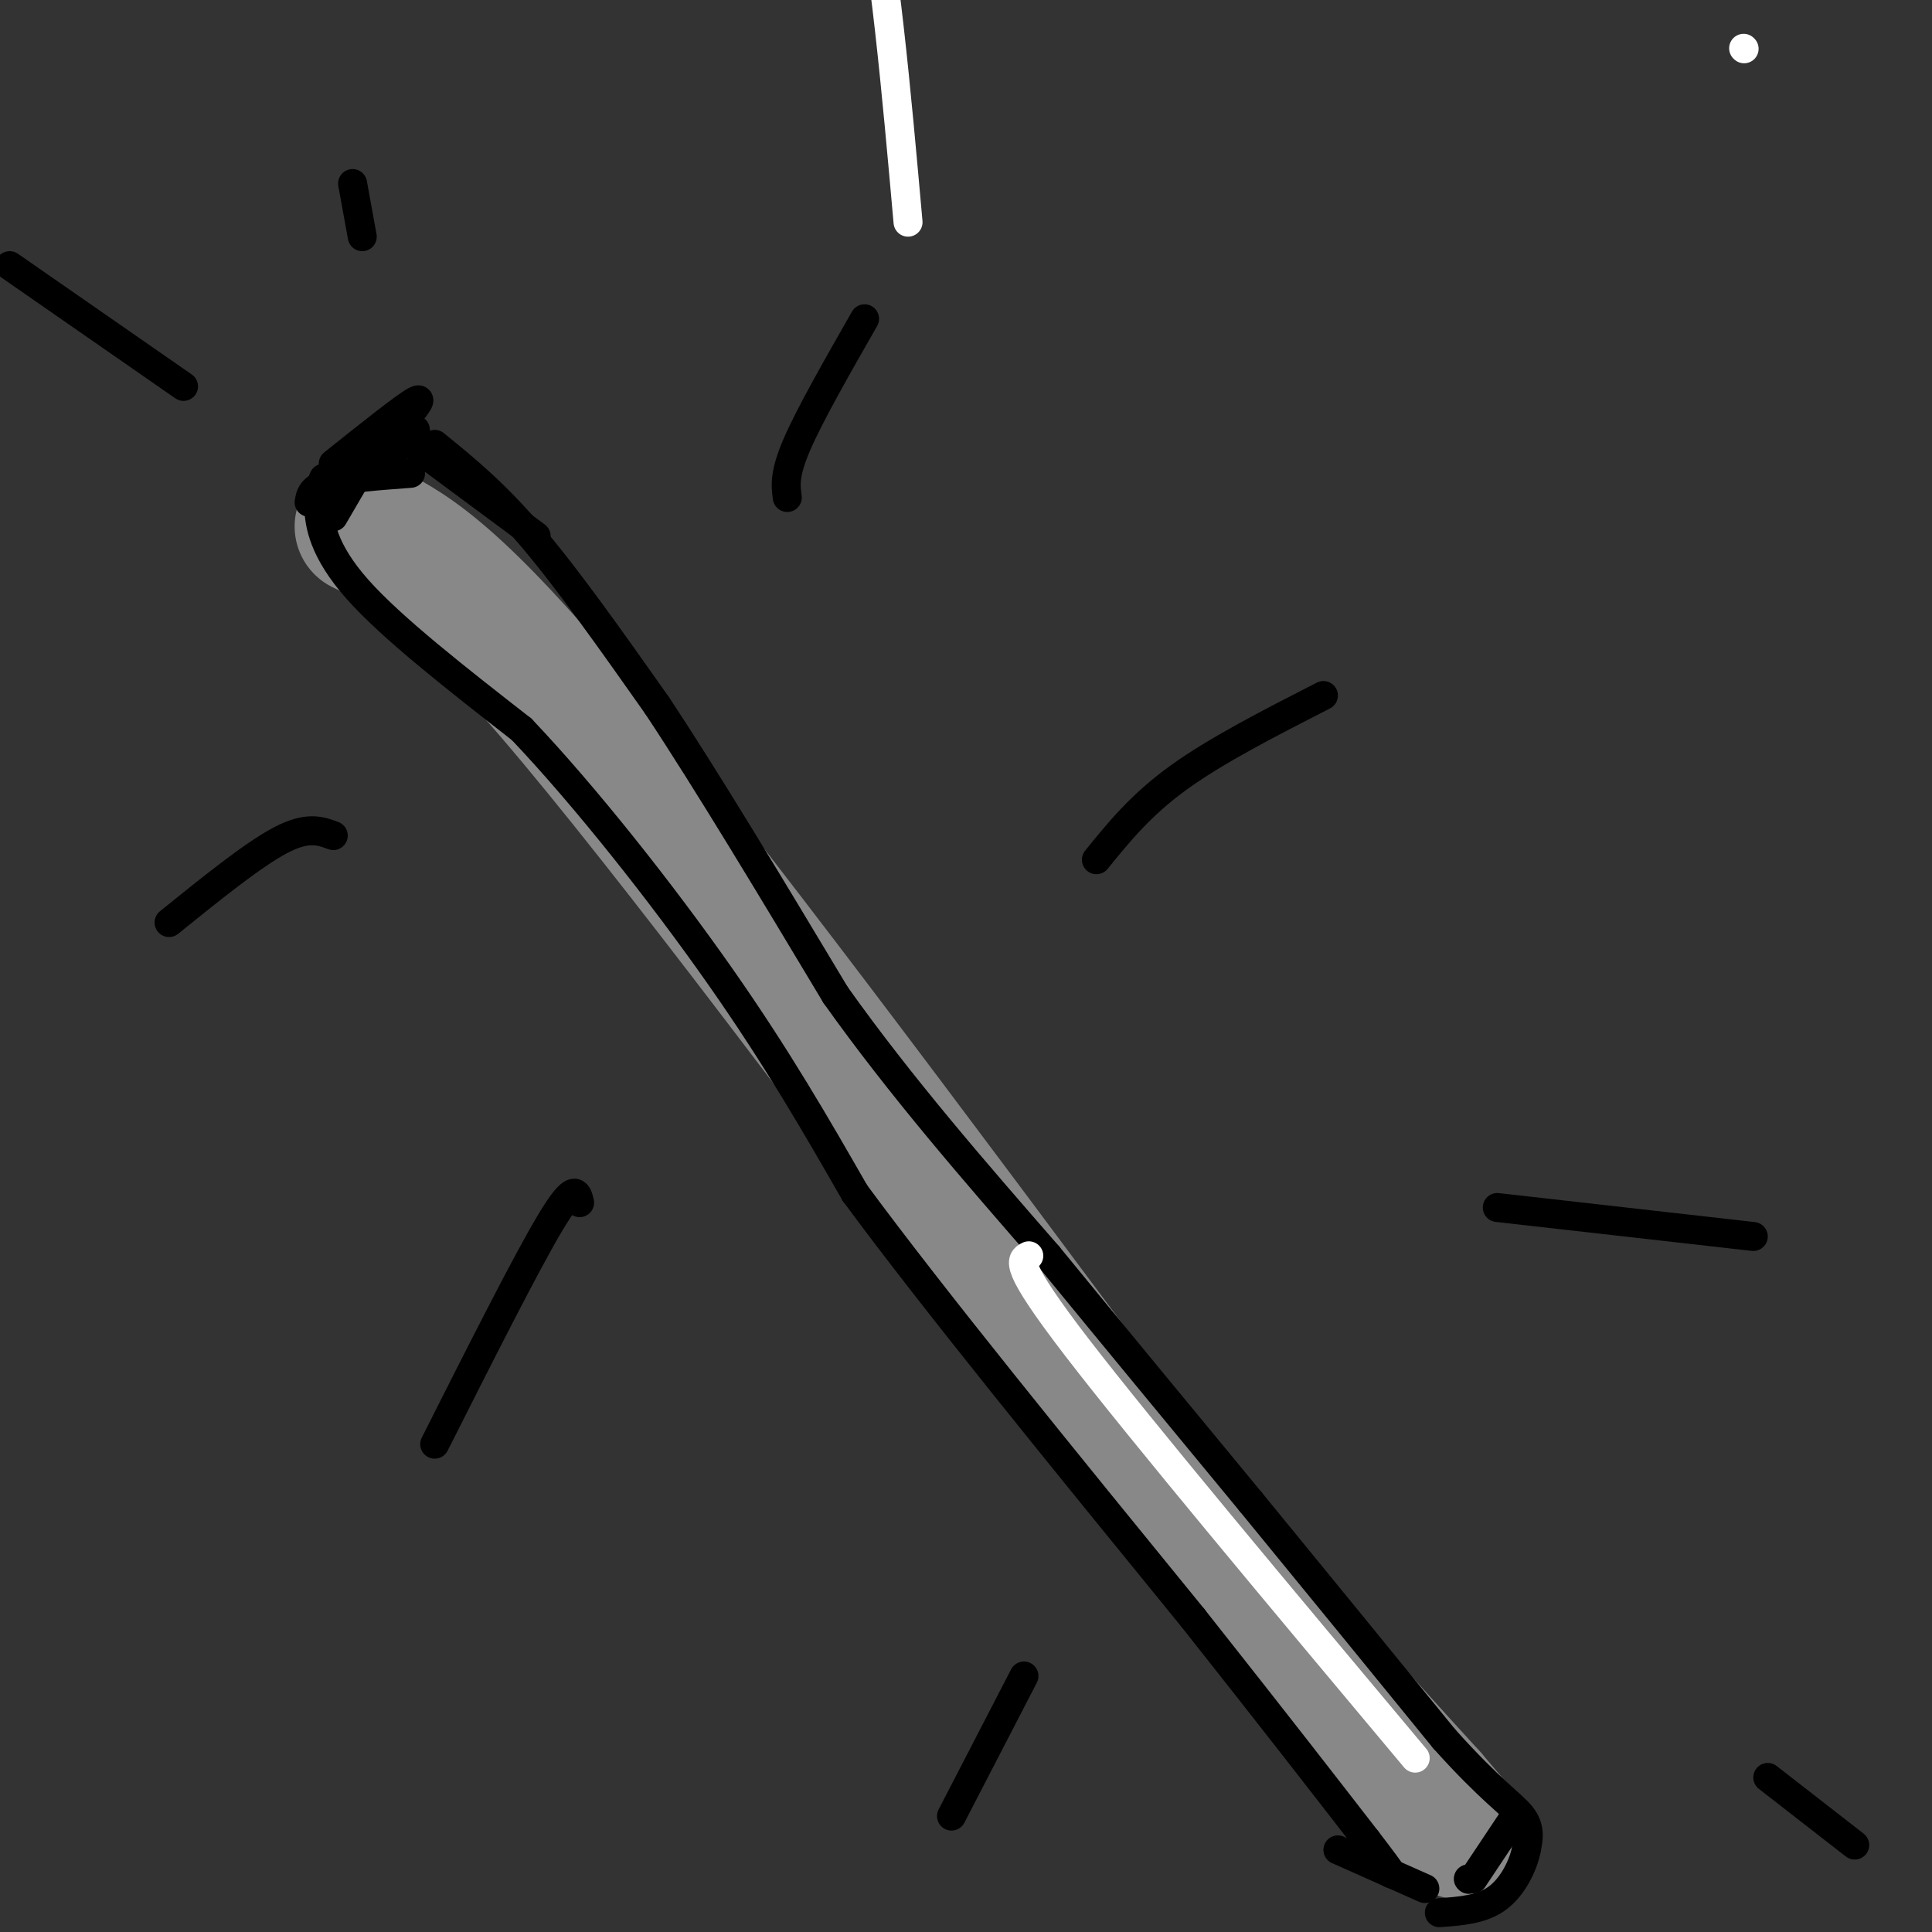 <svg viewBox='0 0 400 400' version='1.1' xmlns='http://www.w3.org/2000/svg' xmlns:xlink='http://www.w3.org/1999/xlink'><rect x="0" y="0" width="400" height="400" fill="#333333" stroke="none"/><g fill='none' stroke='#888888' stroke-width='28' stroke-linecap='round' stroke-linejoin='round'><path d='M75,109c8.917,4.333 17.833,8.667 44,40c26.167,31.333 69.583,89.667 113,148'/><path d='M232,297c29.500,37.167 46.750,56.083 64,75'/><path d='M296,372c10.667,12.500 5.333,6.250 0,0'/></g>
<g fill='none' stroke='#000000' stroke-width='6' stroke-linecap='round' stroke-linejoin='round'><path d='M64,104c0.250,-1.500 0.500,-3.000 4,-4c3.500,-1.000 10.250,-1.500 17,-2'/><path d='M67,99c-0.556,1.289 -1.111,2.578 -1,6c0.111,3.422 0.889,8.978 8,17c7.111,8.022 20.556,18.511 34,29'/><path d='M108,151c13.156,13.844 29.044,33.956 41,51c11.956,17.044 19.978,31.022 28,45'/><path d='M177,247c16.333,22.167 43.167,55.083 70,88'/><path d='M247,335c17.667,22.333 26.833,34.167 36,46'/><path d='M283,381c6.667,8.667 5.333,7.333 4,6'/><path d='M90,92c6.167,5.000 12.333,10.000 20,19c7.667,9.000 16.833,22.000 26,35'/><path d='M136,146c10.500,15.833 23.750,37.917 37,60'/><path d='M173,206c13.500,19.000 28.750,36.500 44,54'/><path d='M217,260c14.333,17.500 28.167,34.250 42,51'/><path d='M259,311c13.667,16.667 26.833,32.833 40,49'/><path d='M299,360c9.733,10.867 14.067,13.533 16,16c1.933,2.467 1.467,4.733 1,7'/><path d='M316,383c-0.644,3.178 -2.756,7.622 -6,10c-3.244,2.378 -7.622,2.689 -12,3'/><path d='M84,91c0.000,0.000 27.000,20.000 27,20'/><path d='M277,383c0.000,0.000 18.000,8.000 18,8'/><path d='M69,96c7.417,-5.917 14.833,-11.833 17,-13c2.167,-1.167 -0.917,2.417 -4,6'/><path d='M82,89c-1.500,2.500 -3.250,5.750 -5,9'/><path d='M86,89c0.000,0.000 -9.000,9.000 -9,9'/><path d='M76,95c0.000,0.000 -7.000,12.000 -7,12'/><path d='M68,105c0.000,0.000 14.000,-14.000 14,-14'/><path d='M305,389c0.000,0.000 8.000,-12.000 8,-12'/><path d='M304,389c0.000,0.000 0.100,0.100 0.1,0.1'/><path d='M163,103c-0.333,-2.417 -0.667,-4.833 2,-11c2.667,-6.167 8.333,-16.083 14,-26'/><path d='M227,178c4.583,-5.667 9.167,-11.333 17,-17c7.833,-5.667 18.917,-11.333 30,-17'/><path d='M310,250c0.000,0.000 53.000,6.000 53,6'/><path d='M69,173c-2.667,-1.000 -5.333,-2.000 -11,1c-5.667,3.000 -14.333,10.000 -23,17'/><path d='M120,249c-0.500,-2.167 -1.000,-4.333 -6,4c-5.000,8.333 -14.500,27.167 -24,46'/><path d='M212,347c0.000,0.000 -15.000,29.000 -15,29'/><path d='M75,49c0.000,0.000 -2.000,-11.000 -2,-11'/><path d='M38,80c0.000,0.000 -36.000,-25.000 -36,-25'/><path d='M366,368c0.000,0.000 18.000,14.000 18,14'/></g>
<g fill='none' stroke='#FFFFFF' stroke-width='6' stroke-linecap='round' stroke-linejoin='round'><path d='M361,10c0.000,0.000 0.100,0.100 0.1,0.1'/><path d='M213,260c-1.667,0.833 -3.333,1.667 10,19c13.333,17.333 41.667,51.167 70,85'/><path d='M188,46c-2.426,-27.249 -4.852,-54.498 -9,-74c-4.148,-19.502 -10.019,-31.258 -13,-38c-2.981,-6.742 -3.072,-8.469 -11,-18c-7.928,-9.531 -23.694,-26.866 -39,-38c-15.306,-11.134 -30.153,-16.067 -45,-21'/></g>
</svg>